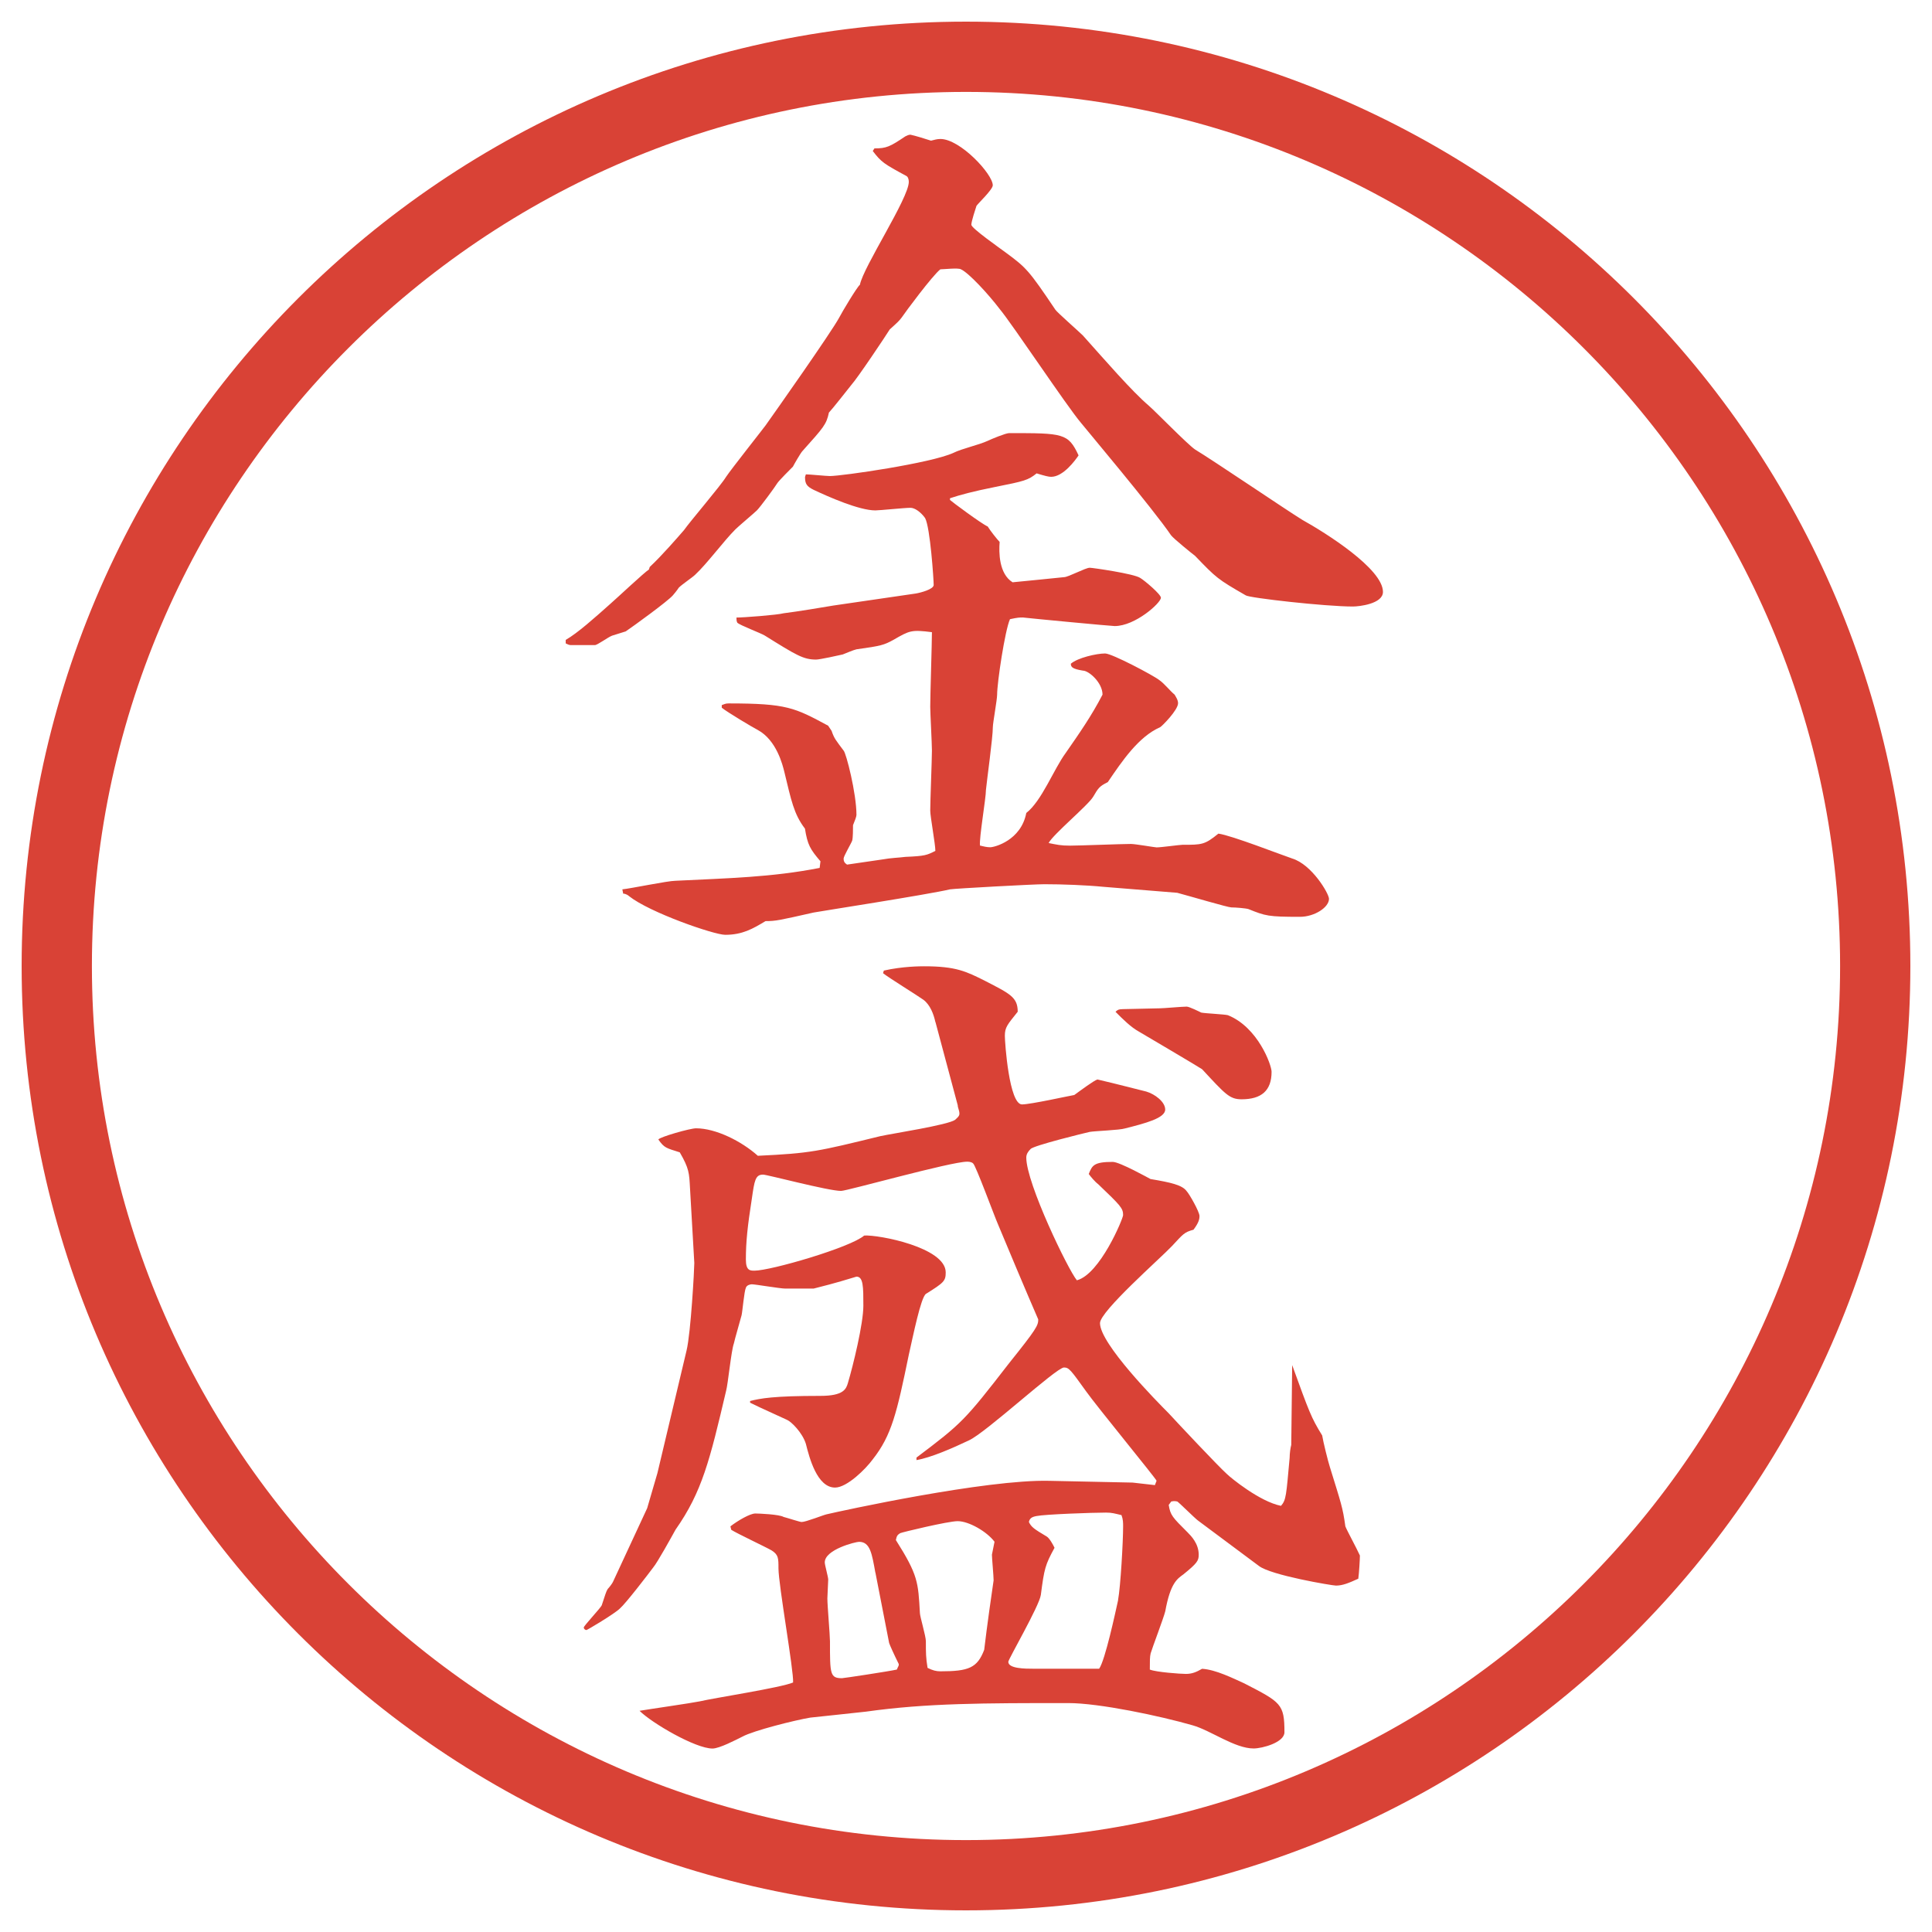 <?xml version="1.0" encoding="UTF-8"?>
<svg id="_レイヤー_1" data-name="レイヤー 1" xmlns="http://www.w3.org/2000/svg" version="1.1" viewBox="0 0 27.496 27.496">
  <g id="_楕円形_1" data-name="楕円形 1">
    <path d="M13.748,1.308c6.859,0,12.44,5.581,12.44,12.44s-5.581,12.44-12.44,12.44S1.308,20.607,1.308,13.748,6.889,1.308,13.748,1.308M13.748.308C6.325.308.308,6.325.308,13.748s6.017,13.44,13.44,13.44,13.44-6.017,13.44-13.44S21.171.308,13.748.308h0Z" fill="#d94236" stroke-width="0"/>
  </g>
  <g>
    <path d="M8.051,9.107c.171-.098.415-.317.635-.513.098-.085.488-.452.549-.488l.012-.037c.171-.159.403-.427.488-.525.085-.122.525-.635.598-.757.073-.11.537-.696.562-.732.122-.171.94-1.331,1.05-1.538.037-.073.256-.439.293-.464.049-.256.696-1.233.696-1.465,0-.037-.012-.073-.037-.085-.317-.171-.354-.195-.476-.354l.024-.037c.171,0,.22-.024.439-.171.024-.012.049-.024.073-.024.061.012.22.061.293.085.049-.012.085-.024.134-.024.281,0,.745.5.745.659,0,.061-.208.256-.232.293-.012.037-.073.22-.073.269s.402.33.5.403c.281.208.318.244.696.806.024.037.329.305.391.366.317.354.696.793.94,1.001.098.085.549.549.658.623.244.146,1.307.867,1.526,1.001.329.183,1.147.696,1.147,1.025,0,.171-.342.208-.428.208-.391,0-1.477-.122-1.525-.159-.402-.232-.415-.244-.721-.562-.049-.037-.305-.244-.342-.293-.256-.378-1.244-1.55-1.281-1.599-.207-.244-.976-1.404-1.16-1.624-.158-.208-.439-.513-.549-.562-.037-.024-.244,0-.293,0-.11.085-.5.61-.549.684-.037.049-.049.061-.171.171-.061.098-.452.684-.549.793-.049.061-.269.342-.317.391-.037.171-.073.208-.378.549-.024.024-.122.195-.134.22-.037.037-.195.195-.22.232-.037.061-.244.342-.293.391-.037.037-.269.232-.305.269-.171.171-.403.488-.574.647-.037.037-.183.134-.232.183-.024.037-.073.098-.085.11-.073.085-.562.439-.671.513-.037.012-.159.049-.195.061-.061.024-.208.134-.244.134h-.342c-.024,0-.049-.012-.073-.024v-.049ZM11.676,12.257c-.146-.171-.183-.232-.22-.464-.159-.208-.195-.403-.293-.806-.024-.098-.11-.452-.378-.598-.073-.037-.439-.256-.513-.317v-.037c.037-.012.049-.024.098-.024.83,0,.94.061,1.416.317l.049.073c.037.11.061.134.171.281.037.037.183.61.183.916,0,.024-.024.085-.049.146,0,.049,0,.183-.012.22s-.122.22-.122.256.012.061.049.085l.5-.073c.134-.024.232-.024.33-.037.281-.012.305-.024.427-.085,0-.098-.073-.488-.073-.574,0-.134.024-.732.024-.854,0-.098-.024-.537-.024-.623,0-.171.024-.903.024-1.062-.293-.037-.317-.024-.549.11-.134.073-.171.085-.525.134-.049.012-.134.049-.195.073-.049.012-.33.073-.378.073-.183,0-.281-.061-.732-.342-.061-.037-.354-.146-.391-.183-.012-.024-.012-.049-.012-.073.098,0,.586-.037.671-.061.195-.024.562-.085.708-.11l1.172-.171c.073-.012.256-.061.256-.122,0-.073-.049-.818-.122-.952-.061-.085-.146-.146-.208-.146-.085,0-.439.037-.5.037-.232,0-.671-.195-.879-.293-.098-.049-.122-.085-.122-.183l.012-.037c.049,0,.293.024.342.024.171,0,1.44-.183,1.758-.33.122-.061.354-.11.488-.171.049-.024.256-.11.305-.11.769,0,.841,0,.988.317-.049.073-.219.305-.39.305-.036,0-.085-.012-.207-.049-.122.098-.171.11-.598.195-.305.061-.488.11-.635.159v.024c.024.024.452.342.537.378.037.061.134.183.17.22-.012.146-.012.452.184.574.122-.012.623-.061.732-.073.061,0,.305-.134.366-.134.036,0,.635.085.72.146.062.037.293.232.293.281,0,.073-.365.403-.658.403-.049,0-1.208-.11-1.306-.122-.049,0-.073,0-.184.024-.072.159-.183.903-.183,1.074,0,.073-.061.403-.061.464,0,.146-.085.757-.098.891,0,.122-.098.684-.085.793.049.012.098.024.146.024.061,0,.439-.098.513-.488.22-.171.391-.623.561-.854.195-.281.366-.525.524-.83,0-.171-.195-.342-.28-.342-.146-.024-.171-.049-.171-.098.098-.085.366-.146.488-.146.098,0,.695.317.77.378.072.049.158.159.219.208.013.024.049.073.049.122,0,.098-.231.33-.256.342-.305.134-.537.476-.744.781-.123.061-.135.085-.208.208s-.573.537-.634.659c.122.024.17.037.305.037.134,0,.732-.024.866-.024.062,0,.342.049.366.049.061,0,.33-.037.366-.037.28,0,.317,0,.513-.159.184.024.903.305,1.05.354.28.085.524.5.524.574,0,.122-.207.256-.414.256-.452,0-.488-.012-.732-.11-.037-.012-.184-.024-.244-.024-.049,0-.586-.159-.77-.208l-1.05-.085c-.244-.024-.586-.037-.842-.037-.146,0-1.269.061-1.342.073-.305.073-1.88.317-1.941.33-.488.11-.537.122-.684.122-.183.11-.33.195-.574.195-.159,0-1.074-.317-1.367-.549-.012-.012-.049-.037-.085-.037l-.012-.061c.122-.012.647-.122.757-.122.745-.037,1.367-.049,2.051-.183l.012-.098Z" fill="#d94236" stroke-width="0"/>
    <path d="M13.312,14.545c-.024-.11-.073-.244-.171-.317-.085-.061-.5-.317-.574-.378l.012-.037c.269-.061.525-.061.574-.061.452,0,.598.073.867.208.354.183.464.232.464.439-.146.183-.183.22-.183.342,0,.098.061.977.244.977.121,0,.67-.122.744-.134.086-.062.281-.208.33-.221.268.062.586.146.695.172.122.036.269.146.269.256,0,.122-.28.195-.573.269-.074.024-.428.036-.501.049-.062.013-.805.195-.842.244-.036.036-.061.073-.061.122,0,.366.597,1.6.72,1.746.329-.086.658-.879.658-.928,0-.098-.036-.135-.354-.439-.049-.037-.109-.11-.135-.146.049-.123.074-.172.342-.172.098,0,.514.232.537.244.293.049.452.086.514.172.036.036.183.293.183.354,0,.049-.013.098-.085.195-.135.037-.146.061-.306.232-.159.17-1.025.928-1.025,1.098,0,.293.806,1.111.977,1.282.134.146.708.757.83.866.049.049.464.391.769.452.074-.085.074-.146.123-.684,0-.062.012-.146.023-.183l.013-1.136c.244.671.269.745.427,1.001.013.086.086.379.11.451.159.514.183.574.22.843.024.062.158.306.207.415,0,.049-.012.256-.023.33-.135.061-.221.098-.318.098-.049,0-.928-.146-1.098-.281l-.867-.646c-.049-.037-.256-.244-.293-.27-.012,0-.037-.012-.086,0l-.036.049c.024.146.049.172.269.391.049.049.158.159.158.318,0,.085-.023.121-.219.28-.086.062-.184.122-.257.524-.024.098-.183.514-.208.599-.012.049-.012.11-.012.231.086.037.439.062.513.062.085,0,.146-.024.231-.073.195.012.439.135.599.207.524.27.573.293.573.696,0,.146-.316.231-.439.231-.268,0-.609-.256-.866-.329-.464-.134-1.331-.317-1.771-.317-1.195,0-2.013,0-2.88.122-.11.013-.684.073-.793.085-.22.037-.806.184-.964.27-.098.049-.33.17-.427.17-.244,0-.867-.365-1.038-.537.134-.023.732-.109.854-.134.208-.049,1.16-.195,1.331-.269.012-.158-.208-1.392-.208-1.623,0-.146,0-.195-.098-.257-.085-.049-.5-.244-.574-.293l-.012-.049c.11-.085.281-.183.354-.183.049,0,.342.012.403.049.049.012.232.072.256.072.061,0,.305-.098.354-.109.208-.049,2.271-.5,3.174-.477l1.183.025.317.036.024-.062c-.012-.036-.854-1.062-1.001-1.27-.22-.305-.244-.342-.317-.342-.109,0-1.11.928-1.354,1.038-.232.11-.537.244-.745.28v-.036c.647-.488.684-.524,1.318-1.343.391-.488.415-.537.415-.623-.159-.365-.452-1.062-.573-1.354-.049-.11-.318-.843-.354-.866-.024-.025-.073-.025-.085-.025-.232,0-1.709.416-1.794.416-.183,0-1.05-.232-1.111-.232-.11,0-.122.086-.159.342-.061.391-.085.61-.085.867,0,.158.061.158.122.158.232,0,1.367-.33,1.562-.5.208-.013,1.16.17,1.16.524,0,.122-.024.146-.281.306-.073.049-.183.598-.244.866-.171.83-.244,1.147-.513,1.489-.098.135-.366.402-.537.402-.256,0-.366-.427-.415-.622-.049-.159-.208-.317-.269-.342-.403-.183-.452-.208-.525-.244v-.024c.146-.037.33-.073,1.001-.073.33,0,.366-.098.391-.183.073-.244.22-.843.22-1.1,0-.268,0-.414-.098-.414-.122.036-.269.085-.61.17h-.403c-.073,0-.427-.061-.476-.061-.024,0-.073.012-.085.049-.024.049-.049.342-.061.391s-.098.342-.11.402c-.037.098-.085.586-.11.672-.232.988-.342,1.44-.72,1.978-.061.11-.256.464-.317.537-.073.098-.391.513-.476.586-.073.073-.464.306-.476.306s-.037-.013-.037-.037.244-.281.256-.317c.049-.146.061-.195.085-.231.024-.025.061-.074.073-.098l.488-1.051.146-.5.415-1.746c.061-.256.11-1.159.11-1.244l-.061-1.062c-.012-.22-.012-.281-.146-.513-.195-.062-.22-.062-.305-.183.024-.037.452-.159.537-.159.281,0,.647.183.879.391.757-.036.854-.062,1.746-.28.171-.037.964-.159,1.062-.232.024-.024.061-.049.061-.086,0-.049-.024-.085-.024-.121l-.317-1.185ZM12.458,22.382c-.049-.269-.073-.439-.232-.439-.049,0-.488.109-.488.293,0,.037.049.207.049.244s-.012.232-.012.269c0,.098.037.524.037.61,0,.464,0,.525.171.525.024,0,.671-.098.781-.123.012-.036.037-.061.024-.085-.061-.122-.122-.257-.134-.293l-.195-1.001ZM14.154,21.942c-.11-.146-.366-.293-.525-.293-.134,0-.793.158-.818.171-.037.024-.049.036-.061.098.317.501.317.599.342,1.038,0,.049.085.329.085.402,0,.171,0,.232.024.379.073.036.122.049.183.049.403,0,.525-.049.623-.306.037-.317.11-.83.134-.989,0-.061-.024-.316-.024-.365l.037-.184ZM15.912,22.772c.036-.195.072-.83.072-1.05,0-.049,0-.098-.023-.159-.098-.023-.135-.036-.221-.036-.183,0-.866.024-.988.049-.073.013-.098.036-.109.085.036.074.072.098.256.208.037.024.086.11.109.159-.133.244-.146.293-.195.671-.023.159-.463.915-.463.952,0,.098.244.098.354.098h.939c.086-.122.232-.806.27-.977ZM15.973,14.362c.086,0,.464-.012.537-.012.049,0,.317-.024.379-.024.036,0,.183.073.207.085.061.012.33.024.379.037.427.171.622.708.622.806,0,.269-.146.391-.427.391-.172,0-.232-.073-.562-.428-.012-.012-.879-.524-.902-.537-.11-.061-.221-.17-.33-.28.037-.037.061-.037.098-.037Z" fill="#d94236" stroke-width="0"/>
  </g>
</svg>